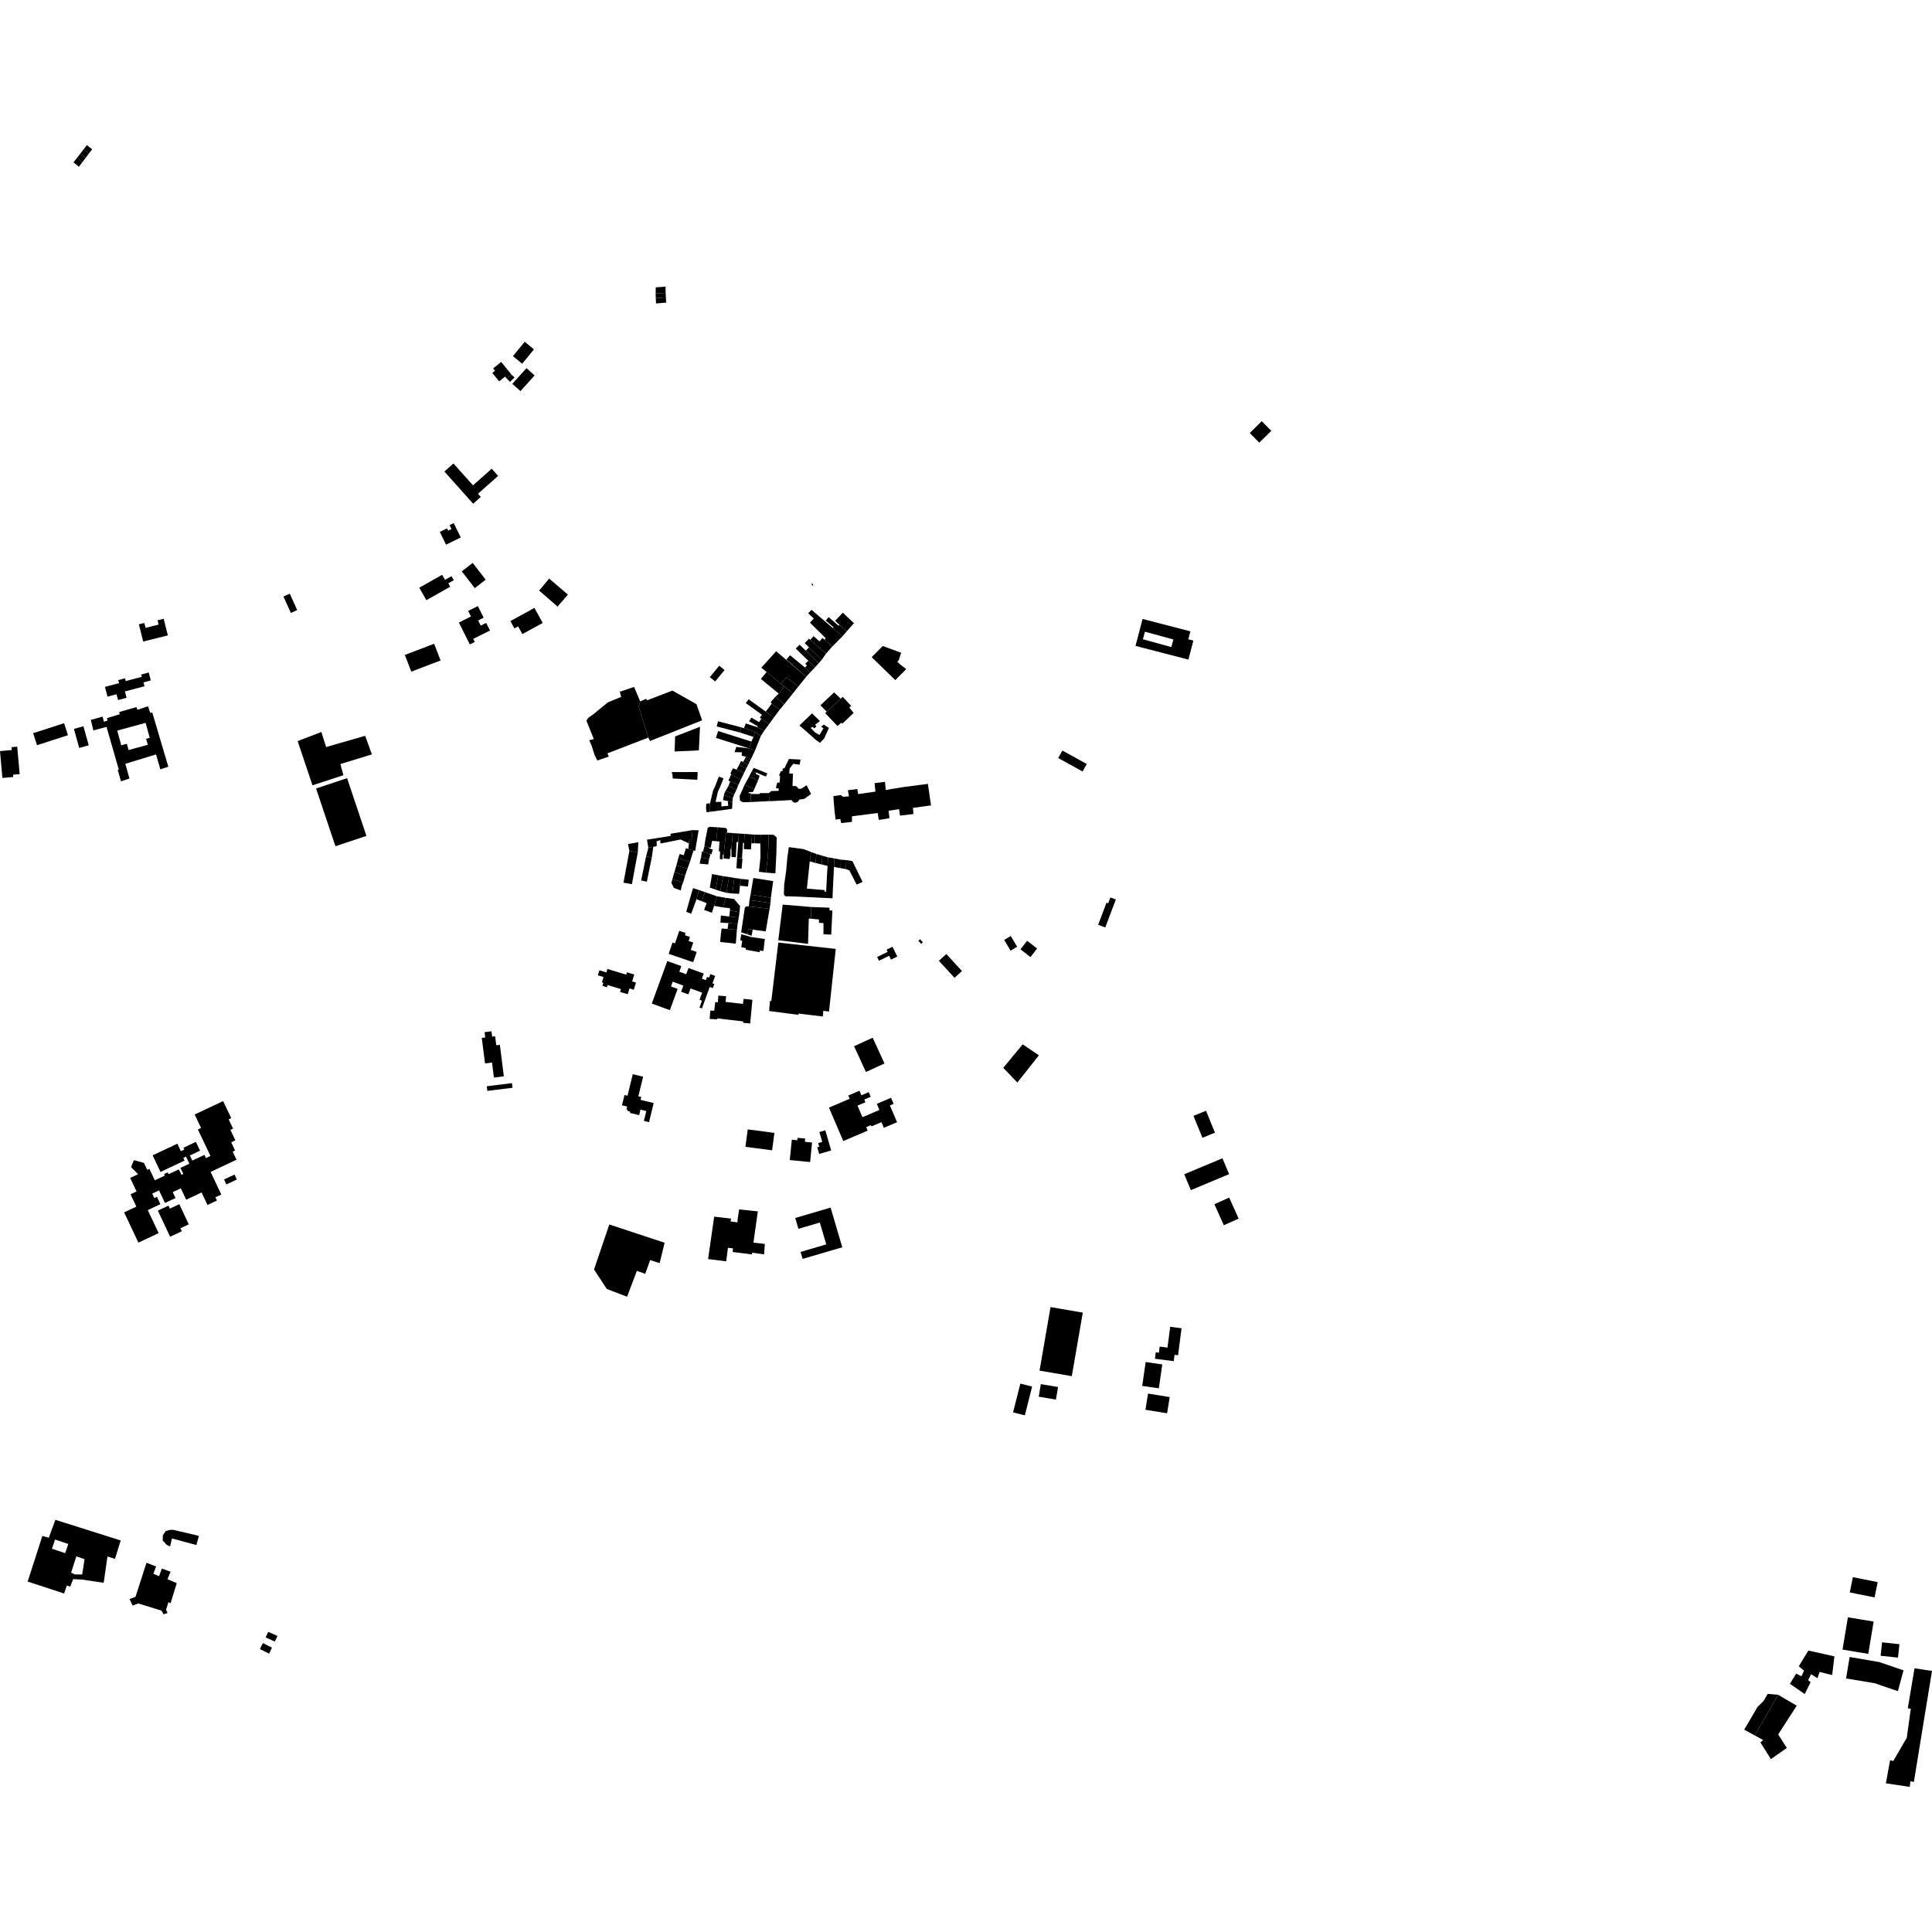 <?xml version="1.0" encoding="utf-8" standalone="no"?>
<!DOCTYPE svg PUBLIC "-//W3C//DTD SVG 1.1//EN"
  "http://www.w3.org/Graphics/SVG/1.1/DTD/svg11.dtd">
<!-- Created with matplotlib (https://matplotlib.org/) -->
<svg height="288pt" version="1.1" viewBox="0 0 288 288" width="288pt" xmlns="http://www.w3.org/2000/svg" xmlns:xlink="http://www.w3.org/1999/xlink">
 <defs>
  <style type="text/css">
*{stroke-linecap:butt;stroke-linejoin:round;}
  </style>
 </defs>
 <g id="figure_1">
  <g id="patch_1">
   <path d="M 0 288 
L 288 288 
L 288 0 
L 0 0 
z
" style="fill:none;opacity:0;"/>
  </g>
  <g id="axes_1">
   <g id="PatchCollection_1">
    <path clip-path="url(#pcc50a3d625)" d="M 124.226 118.682 
L 125.351 118.514 
L 125.657 118.781 
L 126.554 118.711 
L 126.39 117.797 
L 127.791 117.621 
L 127.926 118.375 
L 130.497 118.006 
L 130.37 116.745 
L 131.931 116.542 
L 132.033 117.758 
L 134.739 117.317 
L 138.32 116.851 
L 138.784 120.061 
L 136.092 120.428 
L 136.163 121.345 
L 134.165 121.584 
L 134.023 120.622 
L 132.462 120.853 
L 132.588 121.956 
L 131.877 122.097 
L 130.999 122.218 
L 130.837 121.192 
L 127.003 121.687 
L 127.003 122.515 
L 125.395 122.696 
L 125.262 122.079 
L 124.567 122.179 
L 124.399 120.86 
L 124.226 118.682 
"/>
    <path clip-path="url(#pcc50a3d625)" d="M 116.021 140.508 
L 114.977 149.238 
L 114.778 149.193 
L 114.652 150.708 
L 119.025 151.281 
L 119.007 151.089 
L 122.661 151.529 
L 122.727 150.686 
L 123.58 150.791 
L 124.585 141.453 
L 116.021 140.508 
"/>
    <path clip-path="url(#pcc50a3d625)" d="M 90.747 112.793 
L 90.547 112.3 
L 96.64 109.951 
L 95.206 105.356 
L 95.43 104.559 
L 94.528 102.401 
L 92.391 103.114 
L 92.599 103.888 
L 90.621 104.69 
L 88.42 106.497 
L 87.714 106.982 
L 87.414 107.428 
L 88.52 110.172 
L 87.837 110.346 
L 88.164 111.084 
L 88.647 112.57 
L 89.044 113.369 
L 90.178 112.979 
L 90.747 112.793 
"/>
    <path clip-path="url(#pcc50a3d625)" d="M 100.566 112.023 
L 104.178 111.856 
L 104.345 108.339 
L 100.635 109.781 
L 100.566 112.023 
"/>
    <path clip-path="url(#pcc50a3d625)" d="M 121.082 86.978 
L 121.243 87.236 
L 121.136 87.316 
L 120.948 87.04 
L 121.082 86.978 
"/>
    <path clip-path="url(#pcc50a3d625)" d="M 108.008 99.885 
L 107.215 99.239 
L 106.282 100.379 
L 105.82 100.944 
L 106.612 101.588 
L 108.008 99.885 
"/>
    <path clip-path="url(#pcc50a3d625)" d="M 65.673 98.455 
L 64.719 95.964 
L 61.832 97.065 
L 60.352 97.63 
L 61.307 100.121 
L 65.673 98.455 
"/>
    <path clip-path="url(#pcc50a3d625)" d="M 11.019 108.656 
L 12.436 108.263 
L 13.226 111.1 
L 11.807 111.493 
L 11.019 108.656 
"/>
    <path clip-path="url(#pcc50a3d625)" d="M 4.938 109.297 
L 5.518 111.085 
L 10.133 109.596 
L 9.553 107.808 
L 4.938 109.297 
"/>
    <path clip-path="url(#pcc50a3d625)" d="M 29.657 228.949 
L 29.266 230.316 
L 25.635 229.335 
L 25.358 230.524 
L 24.837 230.282 
L 24.252 229.63 
L 24.276 228.863 
L 24.7 228.233 
L 25.292 228.061 
L 25.806 228.047 
L 29.657 228.949 
"/>
    <path clip-path="url(#pcc50a3d625)" d="M 74.714 53.951 
L 76.251 55.846 
L 75.53 56.429 
L 75.291 56.134 
L 74.407 56.849 
L 73.388 55.593 
L 73.794 55.264 
L 73.515 54.92 
L 74.714 53.951 
"/>
    <path clip-path="url(#pcc50a3d625)" d="M 181.024 179.515 
L 183.227 178.523 
L 184.641 181.649 
L 182.438 182.642 
L 181.024 179.515 
"/>
    <path clip-path="url(#pcc50a3d625)" d="M 170.781 203.038 
L 173.259 203.392 
L 172.747 206.953 
L 170.27 206.599 
L 170.781 203.038 
"/>
    <path clip-path="url(#pcc50a3d625)" d="M 171.138 207.739 
L 174.367 208.26 
L 173.976 210.674 
L 170.746 210.153 
L 171.138 207.739 
"/>
    <path clip-path="url(#pcc50a3d625)" d="M 176.53 175.047 
L 182.227 172.662 
L 183.222 175.025 
L 177.525 177.411 
L 176.53 175.047 
"/>
    <path clip-path="url(#pcc50a3d625)" d="M 177.911 166.34 
L 179.779 165.579 
L 181.112 168.844 
L 179.245 169.604 
L 177.911 166.34 
"/>
    <path clip-path="url(#pcc50a3d625)" d="M 155.157 206.329 
L 157.723 206.763 
L 157.405 208.637 
L 154.839 208.203 
L 155.157 206.329 
"/>
    <path clip-path="url(#pcc50a3d625)" d="M 156.601 194.844 
L 161.41 195.672 
L 159.772 205.142 
L 154.962 204.315 
L 156.601 194.844 
"/>
    <path clip-path="url(#pcc50a3d625)" d="M 106.463 181.363 
L 108.986 181.657 
L 108.893 182.07 
L 109.927 182.221 
L 109.965 181.707 
L 110.184 180.288 
L 112.973 180.578 
L 112.312 185.238 
L 114.015 185.433 
L 113.902 186.986 
L 112.144 186.737 
L 112.079 186.993 
L 109.224 186.632 
L 109.261 186.091 
L 108.512 186.009 
L 108.258 188.025 
L 105.552 187.687 
L 106.463 181.363 
"/>
    <path clip-path="url(#pcc50a3d625)" d="M 152.101 206.25 
L 153.858 206.693 
L 152.772 210.98 
L 151.015 210.537 
L 152.101 206.25 
"/>
    <path clip-path="url(#pcc50a3d625)" d="M 118.543 181.561 
L 122.823 180.305 
L 123.816 180.014 
L 125.558 185.93 
L 119.644 187.662 
L 119.338 186.621 
L 123.168 185.497 
L 122.21 182.242 
L 119.019 183.178 
L 118.543 181.561 
"/>
    <path clip-path="url(#pcc50a3d625)" d="M 172.753 201.644 
L 172.87 200.734 
L 174.037 200.883 
L 174.436 197.784 
L 176.132 198 
L 175.614 202.027 
L 175.09 201.96 
L 174.968 202.905 
L 172.162 202.547 
L 172.285 201.584 
L 172.753 201.644 
"/>
    <path clip-path="url(#pcc50a3d625)" d="M 0.36 115.971 
L 0 111.965 
L 1.752 111.807 
L 1.714 111.386 
L 2.566 111.309 
L 2.933 115.394 
L 1.947 115.482 
L 1.978 115.826 
L 0.36 115.971 
"/>
    <path clip-path="url(#pcc50a3d625)" d="M 24.398 92.238 
L 24.736 93.585 
L 25.02 94.715 
L 21.344 95.635 
L 20.7 93.069 
L 21.52 92.865 
L 21.703 93.593 
L 23.646 93.106 
L 23.485 92.467 
L 24.398 92.238 
"/>
    <path clip-path="url(#pcc50a3d625)" d="M 74.255 70.94 
L 71.254 73.604 
L 71.675 74.076 
L 70.532 75.09 
L 66.246 70.287 
L 67.595 69.089 
L 70.507 72.351 
L 73.3 69.871 
L 74.255 70.94 
"/>
    <path clip-path="url(#pcc50a3d625)" d="M 81.866 86.247 
L 84.659 88.637 
L 83.112 90.424 
L 80.369 88.034 
L 81.866 86.247 
"/>
    <path clip-path="url(#pcc50a3d625)" d="M 72.401 86.411 
L 70.772 87.669 
L 68.835 85.173 
L 70.464 83.915 
L 72.401 86.411 
"/>
    <path clip-path="url(#pcc50a3d625)" d="M 73.043 93.99 
L 70.546 95.234 
L 70.775 95.692 
L 70.037 96.06 
L 68.404 92.799 
L 70.204 91.901 
L 69.787 91.068 
L 71.233 90.347 
L 72.099 92.078 
L 71.275 92.489 
L 71.659 93.256 
L 72.473 92.852 
L 73.043 93.99 
"/>
    <path clip-path="url(#pcc50a3d625)" d="M 63.559 89.469 
L 67.115 87.464 
L 66.826 86.953 
L 67.646 86.49 
L 67.304 85.887 
L 66.337 86.433 
L 65.911 85.683 
L 62.503 87.607 
L 63.559 89.469 
"/>
    <path clip-path="url(#pcc50a3d625)" d="M 79.666 90.618 
L 80.903 92.86 
L 77.868 94.527 
L 77.232 93.373 
L 76.681 93.674 
L 76.082 92.587 
L 79.666 90.618 
"/>
    <path clip-path="url(#pcc50a3d625)" d="M 115.441 168.878 
L 115.098 171.475 
L 112.794 171.173 
L 111.12 170.953 
L 111.463 168.356 
L 115.441 168.878 
"/>
    <path clip-path="url(#pcc50a3d625)" d="M 125.707 170.093 
L 129.343 168.542 
L 129.12 168.023 
L 129.824 167.722 
L 129.905 167.911 
L 131.396 167.276 
L 131.757 168.122 
L 133.724 167.282 
L 132.652 164.782 
L 133.211 164.545 
L 132.825 163.645 
L 130.703 164.55 
L 131.094 165.46 
L 128.566 166.54 
L 127.826 164.815 
L 129.011 164.309 
L 128.837 163.904 
L 129.798 163.494 
L 129.503 162.805 
L 128.408 163.272 
L 128.117 162.595 
L 126.449 163.308 
L 126.657 163.793 
L 123.57 165.11 
L 125.707 170.093 
"/>
    <path clip-path="url(#pcc50a3d625)" d="M 131.851 158.531 
L 130.086 154.691 
L 127.316 155.959 
L 129.081 159.799 
L 131.851 158.531 
"/>
    <path clip-path="url(#pcc50a3d625)" d="M 121.054 170.312 
L 120.764 173.225 
L 117.733 172.925 
L 118.035 169.895 
L 118.849 169.975 
L 118.886 169.614 
L 120.028 169.727 
L 119.98 170.205 
L 121.054 170.312 
"/>
    <path clip-path="url(#pcc50a3d625)" d="M 122.117 172.015 
L 123.902 171.497 
L 123.027 168.494 
L 122.143 168.751 
L 122.572 170.22 
L 121.963 170.397 
L 122.122 170.939 
L 121.829 171.023 
L 122.117 172.015 
"/>
    <path clip-path="url(#pcc50a3d625)" d="M 153.109 140.243 
L 154.597 141.392 
L 153.609 142.663 
L 152.123 141.515 
L 153.109 140.243 
"/>
    <path clip-path="url(#pcc50a3d625)" d="M 139.958 143.23 
L 141.065 142.216 
L 143.395 144.748 
L 142.288 145.762 
L 139.958 143.23 
"/>
    <path clip-path="url(#pcc50a3d625)" d="M 163.7 137.855 
L 164.943 134.559 
L 165.195 134.654 
L 165.526 133.776 
L 166.336 134.08 
L 164.762 138.253 
L 163.7 137.855 
"/>
    <path clip-path="url(#pcc50a3d625)" d="M 98.999 185.573 
L 98.335 188.292 
L 96.913 187.838 
L 96.183 189.888 
L 94.936 189.444 
L 93.479 193.3 
L 90.456 192.145 
L 88.55 189.24 
L 90.829 182.531 
L 99.064 185.25 
L 98.999 185.573 
"/>
    <path clip-path="url(#pcc50a3d625)" d="M 65.559 79.294 
L 66.636 78.766 
L 66.802 79.1 
L 67.298 78.858 
L 67.013 78.279 
L 67.635 77.974 
L 68.69 80.117 
L 66.494 81.192 
L 65.559 79.294 
"/>
    <path clip-path="url(#pcc50a3d625)" d="M 39.183 244.929 
L 40.541 245.611 
L 40.119 246.511 
L 38.752 245.825 
L 39.183 244.929 
"/>
    <path clip-path="url(#pcc50a3d625)" d="M 40.967 244.707 
L 41.359 243.873 
L 39.988 243.251 
L 39.589 244.082 
L 40.967 244.707 
"/>
    <path clip-path="url(#pcc50a3d625)" d="M 280.555 244.82 
L 283.145 245.098 
L 282.931 247.098 
L 280.34 246.821 
L 280.555 244.82 
"/>
    <path clip-path="url(#pcc50a3d625)" d="M 273.453 246.913 
L 273.117 249.696 
L 271.251 249.233 
L 270.916 250.168 
L 269.973 249.576 
L 269.534 250.462 
L 269.903 250.761 
L 269.024 252.53 
L 266.82 251 
L 267.756 249.483 
L 268.54 249.873 
L 268.928 249.041 
L 268.139 248.395 
L 269.567 246.044 
L 273.453 246.913 
"/>
    <path clip-path="url(#pcc50a3d625)" d="M 283.756 248.994 
L 280.118 247.757 
L 275.721 247.004 
L 275.19 250.205 
L 279.432 250.91 
L 282.914 252.099 
L 283.756 248.994 
"/>
    <path clip-path="url(#pcc50a3d625)" d="M 275.463 241.091 
L 279.301 241.724 
L 278.501 246.538 
L 274.663 245.902 
L 275.463 241.091 
"/>
    <path clip-path="url(#pcc50a3d625)" d="M 285.395 248.691 
L 288 249.082 
L 285.294 265.647 
L 284.795 265.505 
L 284.679 266.368 
L 281.126 265.835 
L 281.75 262.399 
L 282.234 262.506 
L 284.238 259.048 
L 284.839 254.717 
L 284.392 254.651 
L 285.395 248.691 
"/>
    <path clip-path="url(#pcc50a3d625)" d="M 265.063 252.639 
L 267.836 254.259 
L 265.071 258.547 
L 266.361 260.566 
L 263.987 262.224 
L 262.426 259.749 
L 262.827 259.379 
L 261.573 258.694 
L 265.063 252.639 
"/>
    <path clip-path="url(#pcc50a3d625)" d="M 275.745 237.38 
L 279.442 238.12 
L 279.901 235.842 
L 276.203 235.102 
L 275.745 237.38 
"/>
    <path clip-path="url(#pcc50a3d625)" d="M 265.063 252.639 
L 263.514 252.502 
L 262.9 253.546 
L 261.997 254.444 
L 260.005 257.838 
L 261.573 258.694 
L 265.063 252.639 
"/>
    <path clip-path="url(#pcc50a3d625)" d="M 96.64 109.951 
L 96.907 110.455 
L 104.667 107.374 
L 103.82 104.967 
L 100.234 102.943 
L 96.491 104.385 
L 96.298 104.173 
L 95.43 104.559 
L 95.206 105.356 
L 96.64 109.951 
"/>
    <path clip-path="url(#pcc50a3d625)" d="M 104.003 115.086 
L 103.949 116.239 
L 100.434 116.056 
L 100.279 116.046 
L 100.248 115.432 
L 100.194 115.341 
L 100.163 115.286 
L 100.157 115.171 
L 100.157 115.093 
L 104.003 115.086 
"/>
    <path clip-path="url(#pcc50a3d625)" d="M 111.92 119.558 
L 110.732 119.59 
L 110.307 119.351 
L 110.246 118.669 
L 110.997 116.989 
L 112.467 117.576 
L 112.243 118.057 
L 111.628 118.088 
L 111.562 118.242 
L 111.912 118.233 
L 111.913 118.359 
L 111.92 119.558 
"/>
    <path clip-path="url(#pcc50a3d625)" d="M 111.92 119.558 
L 113.224 119.493 
L 114.672 119.42 
L 114.612 118.229 
L 113.297 118.224 
L 113.231 118.365 
L 111.913 118.359 
L 111.92 119.558 
"/>
    <path clip-path="url(#pcc50a3d625)" d="M 114.672 119.42 
L 115.119 119.416 
L 117.981 119.265 
L 118.199 119.514 
L 118.384 119.648 
L 118.65 119.641 
L 118.926 119.521 
L 119.075 119.336 
L 119.141 119.195 
L 119.894 119.09 
L 120.908 118.351 
L 120.524 117.622 
L 120.23 117.059 
L 119.432 117.583 
L 119.041 117.579 
L 118.666 117.171 
L 118.149 117.185 
L 118.159 116.515 
L 118.211 115.328 
L 117.651 115.301 
L 117.701 114.574 
L 118.247 113.856 
L 119.195 113.99 
L 119.336 113.228 
L 117.605 113.139 
L 116.93 114.54 
L 116.665 114.56 
L 116.662 114.95 
L 116.424 114.929 
L 116.133 115.551 
L 116.291 115.714 
L 116.219 116.665 
L 115.869 116.66 
L 115.716 117.209 
L 115.669 117.518 
L 116.06 117.52 
L 116.085 117.883 
L 114.953 117.928 
L 114.612 118.229 
L 114.672 119.42 
"/>
    <path clip-path="url(#pcc50a3d625)" d="M 110.997 116.989 
L 111.675 115.75 
L 113.004 116.335 
L 112.467 117.576 
L 110.997 116.989 
"/>
    <path clip-path="url(#pcc50a3d625)" d="M 111.675 115.75 
L 112.046 115.005 
L 112.719 115.171 
L 112.654 115.356 
L 113.238 115.64 
L 113.004 116.335 
L 111.675 115.75 
"/>
    <path clip-path="url(#pcc50a3d625)" d="M 112.046 115.005 
L 112.354 114.468 
L 113.309 114.855 
L 114.381 115.286 
L 114.186 115.752 
L 113.718 115.591 
L 112.799 115.183 
L 112.046 115.005 
"/>
    <path clip-path="url(#pcc50a3d625)" d="M 124.335 103.217 
L 124.163 103.379 
L 123.966 103.566 
L 122.299 105.136 
L 123.233 106.086 
L 125.328 104.148 
L 124.335 103.217 
"/>
    <path clip-path="url(#pcc50a3d625)" d="M 125.328 104.148 
L 125.627 103.886 
L 126.886 105.232 
L 126.613 105.486 
L 127.254 106.273 
L 125.566 107.877 
L 125.425 107.728 
L 124.836 108.227 
L 123.01 106.303 
L 123.233 106.086 
L 125.328 104.148 
"/>
    <path clip-path="url(#pcc50a3d625)" d="M 121.053 106.334 
L 119.176 108.146 
L 120.923 109.675 
L 121.524 110.218 
L 122.232 110.735 
L 122.862 110.079 
L 123.566 108.509 
L 122.789 108.014 
L 122.415 108.33 
L 122.753 108.558 
L 122.168 109.547 
L 121.505 109.193 
L 120.858 108.517 
L 121.108 108.348 
L 121.385 108.569 
L 121.701 108.29 
L 121.507 108.032 
L 122.223 107.488 
L 121.053 106.334 
"/>
    <path clip-path="url(#pcc50a3d625)" d="M 109.18 119.55 
L 109.137 120.556 
L 107.041 120.859 
L 107.021 119.545 
L 107.53 119.523 
L 107.541 120.218 
L 108.58 120.111 
L 108.518 119.791 
L 108.508 119.411 
L 109.18 119.55 
"/>
    <path clip-path="url(#pcc50a3d625)" d="M 107.774 119.272 
L 107.925 118.493 
L 109.221 119.019 
L 109.18 119.55 
L 108.508 119.411 
L 107.774 119.272 
"/>
    <path clip-path="url(#pcc50a3d625)" d="M 109.221 119.019 
L 107.925 118.493 
L 107.918 118.476 
L 107.958 118.342 
L 108.156 117.904 
L 109.456 118.398 
L 109.221 119.019 
"/>
    <path clip-path="url(#pcc50a3d625)" d="M 109.456 118.398 
L 109.787 117.72 
L 108.597 117.153 
L 108.156 117.904 
L 109.456 118.398 
"/>
    <path clip-path="url(#pcc50a3d625)" d="M 107.041 120.859 
L 105.826 121.018 
L 105.76 120.445 
L 105.843 119.748 
L 106.3 117.838 
L 106.622 117.16 
L 107.153 115.765 
L 107.855 116.026 
L 107.299 117.414 
L 107.018 118.022 
L 106.669 119.531 
L 107.021 119.545 
L 107.041 120.859 
"/>
    <path clip-path="url(#pcc50a3d625)" d="M 109.787 117.72 
L 108.597 117.153 
L 108.85 116.491 
L 110.068 117.008 
L 109.787 117.72 
"/>
    <path clip-path="url(#pcc50a3d625)" d="M 110.068 117.008 
L 110.454 116.182 
L 108.974 115.475 
L 108.59 116.366 
L 108.85 116.491 
L 110.068 117.008 
"/>
    <path clip-path="url(#pcc50a3d625)" d="M 110.911 115.223 
L 110.454 116.182 
L 108.974 115.475 
L 109.009 115.398 
L 108.874 115.308 
L 109.251 114.522 
L 109.798 114.734 
L 110.911 115.223 
"/>
    <path clip-path="url(#pcc50a3d625)" d="M 110.911 115.223 
L 111.257 114.512 
L 110.182 114.028 
L 109.798 114.734 
L 110.911 115.223 
"/>
    <path clip-path="url(#pcc50a3d625)" d="M 111.257 114.512 
L 111.54 113.991 
L 110.795 113.59 
L 110.463 113.443 
L 110.182 114.028 
L 111.257 114.512 
"/>
    <path clip-path="url(#pcc50a3d625)" d="M 110.795 113.59 
L 110.987 113.18 
L 111.718 113.601 
L 111.54 113.991 
L 110.795 113.59 
"/>
    <path clip-path="url(#pcc50a3d625)" d="M 111.718 113.601 
L 111.92 113.208 
L 111.199 112.814 
L 110.987 113.18 
L 111.718 113.601 
"/>
    <path clip-path="url(#pcc50a3d625)" d="M 105.843 119.748 
L 105.281 119.807 
L 105.248 120.504 
L 105.334 121.075 
L 105.826 121.018 
L 105.76 120.445 
L 105.843 119.748 
"/>
    <path clip-path="url(#pcc50a3d625)" d="M 10.958 24.207 
L 11.758 24.856 
L 12.258 24.196 
L 11.473 23.542 
L 10.958 24.207 
"/>
    <path clip-path="url(#pcc50a3d625)" d="M 11.473 23.542 
L 11.989 22.876 
L 12.756 23.541 
L 12.258 24.196 
L 11.473 23.542 
"/>
    <path clip-path="url(#pcc50a3d625)" d="M 11.989 22.876 
L 12.499 22.218 
L 13.261 22.874 
L 12.756 23.541 
L 11.989 22.876 
"/>
    <path clip-path="url(#pcc50a3d625)" d="M 12.499 22.218 
L 12.951 21.632 
L 13.738 22.249 
L 13.261 22.874 
L 12.499 22.218 
"/>
    <path clip-path="url(#pcc50a3d625)" d="M 117.59 126.277 
L 117.374 127.798 
L 117.196 129.782 
L 116.893 131.895 
L 116.856 133.36 
L 117.069 133.611 
L 117.712 133.619 
L 119 133.66 
L 122.403 133.825 
L 124.104 133.907 
L 124.132 133.059 
L 124.318 129.233 
L 124.38 127.967 
L 123.441 127.807 
L 123.368 129.082 
L 123.286 130.36 
L 123.15 132.932 
L 122.928 132.897 
L 122.894 132.679 
L 120.281 132.47 
L 120.71 128.401 
L 120.905 127.01 
L 119.785 126.577 
L 117.59 126.277 
"/>
    <path clip-path="url(#pcc50a3d625)" d="M 126.034 128.206 
L 126.062 129.547 
L 126.612 129.746 
L 127.705 131.869 
L 128.581 131.461 
L 127.067 128.358 
L 126.034 128.206 
"/>
    <path clip-path="url(#pcc50a3d625)" d="M 123.368 129.082 
L 122.522 128.872 
L 122.563 127.561 
L 123.441 127.807 
L 123.368 129.082 
"/>
    <path clip-path="url(#pcc50a3d625)" d="M 122.563 127.561 
L 121.707 127.301 
L 121.564 128.642 
L 122.522 128.872 
L 122.563 127.561 
"/>
    <path clip-path="url(#pcc50a3d625)" d="M 120.905 127.01 
L 121.707 127.301 
L 121.564 128.642 
L 120.71 128.401 
L 120.905 127.01 
"/>
    <path clip-path="url(#pcc50a3d625)" d="M 126.034 128.206 
L 125.347 128.153 
L 125.304 129.412 
L 126.062 129.547 
L 126.034 128.206 
"/>
    <path clip-path="url(#pcc50a3d625)" d="M 125.347 128.153 
L 124.38 127.967 
L 124.318 129.233 
L 125.304 129.412 
L 125.347 128.153 
"/>
    <path clip-path="url(#pcc50a3d625)" d="M 123.659 135.309 
L 120.928 135.204 
L 120.873 136.952 
L 122.073 137.06 
L 122.086 137.561 
L 122.756 137.607 
L 122.751 139.276 
L 123.91 139.321 
L 124.083 135.747 
L 123.644 135.695 
L 123.659 135.309 
"/>
    <path clip-path="url(#pcc50a3d625)" d="M 106.152 130.296 
L 107.072 130.462 
L 106.673 132.612 
L 105.807 132.311 
L 106.152 130.296 
"/>
    <path clip-path="url(#pcc50a3d625)" d="M 107.072 130.462 
L 107.787 130.606 
L 107.374 132.844 
L 106.673 132.612 
L 107.072 130.462 
"/>
    <path clip-path="url(#pcc50a3d625)" d="M 107.787 130.606 
L 108.677 130.729 
L 108.297 133.084 
L 107.374 132.844 
L 107.787 130.606 
"/>
    <path clip-path="url(#pcc50a3d625)" d="M 108.677 130.729 
L 109.463 130.87 
L 109.173 133.193 
L 108.297 133.084 
L 108.677 130.729 
"/>
    <path clip-path="url(#pcc50a3d625)" d="M 109.463 130.87 
L 110.413 131.006 
L 110.305 132.035 
L 110.179 133.239 
L 109.173 133.193 
L 109.463 130.87 
"/>
    <path clip-path="url(#pcc50a3d625)" d="M 110.413 131.006 
L 111.614 131.136 
L 111.509 132.156 
L 110.305 132.035 
L 110.413 131.006 
"/>
    <path clip-path="url(#pcc50a3d625)" d="M 103.311 132.394 
L 104.206 132.679 
L 103.823 134.055 
L 103.031 136.22 
L 102.298 135.916 
L 102.864 133.909 
L 103.149 132.93 
L 103.311 132.394 
"/>
    <path clip-path="url(#pcc50a3d625)" d="M 104.206 132.679 
L 105.071 132.979 
L 104.621 134.349 
L 103.823 134.055 
L 104.206 132.679 
"/>
    <path clip-path="url(#pcc50a3d625)" d="M 105.071 132.979 
L 106.863 133.61 
L 106.443 135.037 
L 106.118 136.065 
L 104.959 135.641 
L 105.337 134.625 
L 104.621 134.349 
L 105.071 132.979 
"/>
    <path clip-path="url(#pcc50a3d625)" d="M 106.863 133.61 
L 108.184 133.839 
L 107.765 135.267 
L 106.443 135.037 
L 106.863 133.61 
"/>
    <path clip-path="url(#pcc50a3d625)" d="M 108.184 133.839 
L 109.431 134.011 
L 110.317 135.065 
L 110.239 135.981 
L 108.812 135.71 
L 108.835 135.458 
L 108.714 135.374 
L 107.765 135.267 
L 108.184 133.839 
"/>
    <path clip-path="url(#pcc50a3d625)" d="M 108.812 135.71 
L 110.239 135.981 
L 110.127 136.781 
L 108.704 136.627 
L 108.812 135.71 
"/>
    <path clip-path="url(#pcc50a3d625)" d="M 110.127 136.781 
L 109.96 137.699 
L 108.582 137.604 
L 107.398 137.532 
L 107.458 136.47 
L 108.704 136.627 
L 110.127 136.781 
"/>
    <path clip-path="url(#pcc50a3d625)" d="M 109.96 137.699 
L 109.851 138.602 
L 108.458 138.477 
L 108.582 137.604 
L 109.96 137.699 
"/>
    <path clip-path="url(#pcc50a3d625)" d="M 109.851 138.602 
L 109.805 139.181 
L 109.686 140.672 
L 107.358 140.424 
L 107.447 139.346 
L 107.57 138.414 
L 108.458 138.477 
L 109.851 138.602 
"/>
    <path clip-path="url(#pcc50a3d625)" d="M 114.013 139.979 
L 112.039 139.693 
L 110.505 139.263 
L 110.352 140.152 
L 110.639 140.246 
L 110.496 141.196 
L 111.197 141.337 
L 111.174 141.575 
L 113.24 141.946 
L 113.247 141.709 
L 113.81 141.754 
L 113.906 140.896 
L 114.013 139.979 
"/>
    <path clip-path="url(#pcc50a3d625)" d="M 110.483 138.983 
L 111.033 135.296 
L 111.264 135.097 
L 111.619 135.117 
L 114.719 135.476 
L 114.145 138.84 
L 112.202 138.583 
L 111.564 138.511 
L 111.422 139.282 
L 110.483 138.983 
"/>
    <path clip-path="url(#pcc50a3d625)" d="M 111.422 139.282 
L 112.034 139.502 
L 112.202 138.583 
L 111.564 138.511 
L 111.422 139.282 
"/>
    <path clip-path="url(#pcc50a3d625)" d="M 111.619 135.117 
L 111.727 134.185 
L 114.858 134.617 
L 114.719 135.476 
L 111.619 135.117 
"/>
    <path clip-path="url(#pcc50a3d625)" d="M 111.727 134.185 
L 111.882 133.355 
L 114.91 133.833 
L 114.858 134.617 
L 111.727 134.185 
"/>
    <path clip-path="url(#pcc50a3d625)" d="M 111.882 133.355 
L 112.302 130.88 
L 115.257 131.346 
L 114.91 133.833 
L 111.882 133.355 
"/>
    <path clip-path="url(#pcc50a3d625)" d="M 106.96 123.322 
L 105.786 123.254 
L 105.501 123.396 
L 105.414 123.838 
L 105.143 125.185 
L 105 126.172 
L 105.747 126.34 
L 105.94 126.384 
L 106.149 125.344 
L 106.778 125.395 
L 106.96 123.322 
"/>
    <path clip-path="url(#pcc50a3d625)" d="M 105 126.172 
L 104.801 126.957 
L 105.751 127.265 
L 106.051 127.362 
L 106.253 126.646 
L 105.739 126.473 
L 105.747 126.34 
L 105 126.172 
"/>
    <path clip-path="url(#pcc50a3d625)" d="M 104.801 126.957 
L 104.646 126.91 
L 104.501 127.811 
L 105.697 128.067 
L 105.884 127.453 
L 105.751 127.265 
L 104.801 126.957 
"/>
    <path clip-path="url(#pcc50a3d625)" d="M 104.501 127.811 
L 104.288 128.736 
L 105.566 128.868 
L 105.697 128.067 
L 104.501 127.811 
"/>
    <path clip-path="url(#pcc50a3d625)" d="M 106.96 123.322 
L 108.21 123.429 
L 108.397 123.669 
L 108.371 124.119 
L 108.217 124.136 
L 107.882 127.433 
L 107.74 127.423 
L 107.707 128.118 
L 107.306 128.051 
L 107.341 126.921 
L 107.16 126.913 
L 107.249 125.447 
L 106.778 125.395 
L 106.96 123.322 
"/>
    <path clip-path="url(#pcc50a3d625)" d="M 108.217 124.136 
L 108.371 124.119 
L 109.235 124.186 
L 109.117 125.524 
L 109.029 126.541 
L 108.9 126.531 
L 108.891 127.622 
L 108.805 127.766 
L 108.774 128.05 
L 107.858 127.971 
L 107.882 127.433 
L 108.217 124.136 
"/>
    <path clip-path="url(#pcc50a3d625)" d="M 109.235 124.186 
L 109.634 124.214 
L 110.138 124.25 
L 110.056 125.538 
L 109.799 125.519 
L 109.693 127.78 
L 109.048 127.748 
L 109.029 126.541 
L 109.235 124.186 
"/>
    <path clip-path="url(#pcc50a3d625)" d="M 110.138 124.25 
L 110.988 124.305 
L 110.922 125.655 
L 110.755 125.634 
L 110.611 127.948 
L 109.876 127.866 
L 110.056 125.538 
L 110.138 124.25 
"/>
    <path clip-path="url(#pcc50a3d625)" d="M 110.988 124.305 
L 112.11 124.39 
L 112.006 125.728 
L 111.94 126.629 
L 110.87 126.567 
L 110.922 125.655 
L 110.988 124.305 
"/>
    <path clip-path="url(#pcc50a3d625)" d="M 112.11 124.39 
L 112.536 124.417 
L 112.493 125.701 
L 112.006 125.728 
L 112.11 124.39 
"/>
    <path clip-path="url(#pcc50a3d625)" d="M 109.776 129.421 
L 110.551 129.491 
L 110.678 128.048 
L 110.611 127.948 
L 109.876 127.866 
L 109.776 129.421 
"/>
    <path clip-path="url(#pcc50a3d625)" d="M 112.536 124.417 
L 113.379 124.431 
L 113.337 125.735 
L 112.493 125.701 
L 112.536 124.417 
"/>
    <path clip-path="url(#pcc50a3d625)" d="M 113.379 124.431 
L 114.589 124.418 
L 114.552 125.966 
L 114.461 127.631 
L 114.18 130.081 
L 113.132 129.958 
L 113.363 127.779 
L 113.355 126.738 
L 113.337 125.735 
L 113.379 124.431 
"/>
    <path clip-path="url(#pcc50a3d625)" d="M 114.589 124.418 
L 115.34 124.446 
L 115.78 124.833 
L 115.736 127.14 
L 115.654 128.785 
L 115.585 130.19 
L 114.18 130.081 
L 114.461 127.631 
L 114.552 125.966 
L 114.589 124.418 
"/>
    <path clip-path="url(#pcc50a3d625)" d="M 134.325 97.302 
L 131.594 96.299 
L 129.941 97.961 
L 133.458 101.383 
L 135.086 99.747 
L 134.192 99.052 
L 133.77 98.652 
L 133.994 98.39 
L 134.325 97.302 
"/>
    <path clip-path="url(#pcc50a3d625)" d="M 150.648 141.71 
L 151.627 141.128 
L 150.673 139.529 
L 149.693 140.11 
L 150.648 141.71 
"/>
    <path clip-path="url(#pcc50a3d625)" d="M 132.166 141.556 
L 133.04 141.13 
L 133.754 142.59 
L 132.817 143.047 
L 132.538 142.478 
L 131.027 143.214 
L 130.754 142.656 
L 132.329 141.889 
L 132.166 141.556 
"/>
    <path clip-path="url(#pcc50a3d625)" d="M 43.358 91.368 
L 42.254 88.927 
L 43.199 88.501 
L 44.304 90.942 
L 43.358 91.368 
"/>
    <path clip-path="url(#pcc50a3d625)" d="M 105.787 151.887 
L 106.896 151.959 
L 106.911 151.802 
L 110.791 152.265 
L 110.797 152.471 
L 111.829 152.57 
L 112.159 149.037 
L 110.854 148.899 
L 110.746 149.646 
L 108.163 149.356 
L 108.244 148.507 
L 107.083 148.41 
L 107.006 149.414 
L 106.619 149.374 
L 106.474 150.661 
L 105.882 150.652 
L 105.787 151.887 
"/>
    <path clip-path="url(#pcc50a3d625)" d="M 94.482 147.538 
L 94.808 146.469 
L 94.233 146.295 
L 94.547 145.267 
L 93.452 144.936 
L 93.343 145.292 
L 90.551 144.443 
L 90.395 144.954 
L 89.352 144.637 
L 89.123 145.387 
L 89.971 145.646 
L 89.726 146.448 
L 89.941 146.514 
L 89.803 146.963 
L 90.467 147.165 
L 90.568 146.837 
L 92.564 147.444 
L 92.436 147.864 
L 93.576 148.21 
L 93.84 147.343 
L 94.482 147.538 
"/>
    <path clip-path="url(#pcc50a3d625)" d="M 120.928 135.204 
L 116.675 134.848 
L 116.021 140.156 
L 120.453 140.702 
L 120.566 136.925 
L 120.873 136.952 
L 120.928 135.204 
"/>
    <path clip-path="url(#pcc50a3d625)" d="M 99.477 143.26 
L 97.163 149.604 
L 99.856 150.58 
L 101.013 147.407 
L 100.02 147.047 
L 100.277 146.342 
L 101.867 146.917 
L 101.532 147.835 
L 102.619 148.23 
L 102.941 147.348 
L 104.666 147.974 
L 104.281 149.031 
L 104.645 149.164 
L 104.271 150.193 
L 104.635 150.324 
L 105.799 147.125 
L 106.261 147.292 
L 106.483 146.682 
L 106.21 146.582 
L 106.612 145.476 
L 105.889 145.213 
L 105.7 145.734 
L 105.397 145.624 
L 105.219 146.11 
L 104.625 145.894 
L 104.905 145.125 
L 102.63 144.301 
L 102.293 145.225 
L 101.264 144.852 
L 101.567 144.018 
L 99.477 143.26 
"/>
    <path clip-path="url(#pcc50a3d625)" d="M 16.027 103.846 
L 17.37 103.491 
L 17.6 104.356 
L 18.871 104.019 
L 18.619 103.073 
L 21.544 102.299 
L 21.39 101.723 
L 22.481 101.434 
L 22.167 100.253 
L 21.043 100.551 
L 21.134 100.895 
L 18.748 101.527 
L 18.638 101.113 
L 17.625 101.382 
L 17.746 101.836 
L 15.64 102.393 
L 16.027 103.846 
"/>
    <path clip-path="url(#pcc50a3d625)" d="M 22.754 172.22 
L 26.439 170.49 
L 26.964 171.605 
L 27.473 171.366 
L 27.345 171.094 
L 29.202 170.219 
L 29.82 171.526 
L 28.3 172.241 
L 28.663 173.009 
L 30.469 172.158 
L 30.696 172.638 
L 31.373 172.318 
L 29.501 168.37 
L 29.972 168.148 
L 29.018 166.137 
L 33.262 164.135 
L 34.468 166.677 
L 34.086 166.857 
L 34.742 168.243 
L 34.348 168.428 
L 35.085 169.983 
L 34.462 170.276 
L 35.047 171.511 
L 34.687 171.681 
L 35.254 172.878 
L 31.395 174.695 
L 32.989 178.064 
L 32.113 178.478 
L 32.34 178.96 
L 30.93 179.624 
L 30.05 177.761 
L 27.757 178.839 
L 26.955 177.14 
L 25.751 177.706 
L 26.167 178.588 
L 24.592 179.327 
L 23.708 177.452 
L 22.69 177.931 
L 23 178.589 
L 23.396 178.403 
L 23.913 179.501 
L 22.029 180.385 
L 23.648 183.82 
L 20.629 185.235 
L 18.504 180.725 
L 20.325 179.87 
L 19.46 178.032 
L 20.358 177.611 
L 19.406 175.59 
L 20.584 175.038 
L 19.529 173.968 
L 19.969 172.946 
L 21.461 173.352 
L 21.948 174.387 
L 22.269 174.236 
L 23.073 175.944 
L 24.567 175.244 
L 24.46 175.017 
L 25.002 174.763 
L 25.128 175.032 
L 26.665 174.311 
L 27.05 175.13 
L 27.324 175.001 
L 26.899 174.1 
L 28.229 173.476 
L 27.73 172.415 
L 27.318 172.608 
L 27.51 173.014 
L 23.922 174.696 
L 22.754 172.22 
"/>
    <path clip-path="url(#pcc50a3d625)" d="M 28.14 182.509 
L 26.895 183.092 
L 27.106 183.542 
L 25.36 184.357 
L 23.531 180.462 
L 25.113 179.723 
L 25.322 180.166 
L 26.731 179.507 
L 28.14 182.509 
"/>
    <path clip-path="url(#pcc50a3d625)" d="M 33.744 176.56 
L 35.302 175.83 
L 34.955 175.091 
L 33.397 175.82 
L 33.744 176.56 
"/>
    <path clip-path="url(#pcc50a3d625)" d="M 97.733 43.746 
L 99.223 43.665 
L 99.263 44.345 
L 97.752 44.43 
L 97.733 43.746 
"/>
    <path clip-path="url(#pcc50a3d625)" d="M 97.751 42.835 
L 99.219 42.73 
L 99.223 43.665 
L 97.733 43.746 
L 97.751 42.835 
"/>
    <path clip-path="url(#pcc50a3d625)" d="M 99.263 44.345 
L 99.304 45.11 
L 97.795 45.235 
L 97.752 44.43 
L 99.263 44.345 
"/>
    <path clip-path="url(#pcc50a3d625)" d="M 96.748 167.28 
L 97.442 164.429 
L 95.489 163.955 
L 95.594 163.526 
L 95.158 163.421 
L 95.868 160.503 
L 94.326 160.13 
L 93.545 163.337 
L 93.094 163.228 
L 92.721 164.763 
L 93.496 164.951 
L 93.401 165.329 
L 93.648 165.64 
L 93.946 165.712 
L 93.901 165.899 
L 95.274 166.231 
L 95.473 165.411 
L 96.343 165.621 
L 95.984 167.095 
L 96.748 167.28 
"/>
    <path clip-path="url(#pcc50a3d625)" d="M 24.127 233.821 
L 25.423 234.296 
L 24.967 235.415 
L 26.348 235.995 
L 25.425 239 
L 25.112 238.828 
L 24.756 239.941 
L 24.975 240.449 
L 24.389 240.645 
L 24.065 240.088 
L 20.612 239.026 
L 19.771 239.333 
L 19.307 238.368 
L 20.199 238.036 
L 21.838 232.957 
L 23.269 233.51 
L 22.861 234.6 
L 23.717 234.959 
L 24.127 233.821 
"/>
    <path clip-path="url(#pcc50a3d625)" d="M 77.844 54.218 
L 76.461 53.089 
L 78.218 50.949 
L 79.6 52.078 
L 77.844 54.218 
"/>
    <path clip-path="url(#pcc50a3d625)" d="M 77.583 58.308 
L 76.372 57.221 
L 78.484 54.879 
L 79.693 55.965 
L 77.583 58.308 
"/>
    <path clip-path="url(#pcc50a3d625)" d="M 99.674 142.19 
L 100.251 140.502 
L 100.615 140.627 
L 101.256 138.753 
L 101.428 138.811 
L 102.21 139.077 
L 102.096 139.409 
L 102.855 139.667 
L 102.648 140.272 
L 103.347 140.509 
L 102.973 141.6 
L 103.859 141.902 
L 103.334 143.436 
L 99.674 142.19 
"/>
    <path clip-path="url(#pcc50a3d625)" d="M 101.476 132.743 
L 101.641 131.977 
L 101.834 131.557 
L 100.223 131.063 
L 100.081 131.626 
L 100.46 132.359 
L 101.476 132.743 
"/>
    <path clip-path="url(#pcc50a3d625)" d="M 101.834 131.557 
L 101.99 131.033 
L 102.124 130.52 
L 100.533 129.996 
L 100.223 131.063 
L 101.834 131.557 
"/>
    <path clip-path="url(#pcc50a3d625)" d="M 102.846 128.483 
L 103.376 126.79 
L 102.61 126.552 
L 102.252 126.44 
L 101.924 127.491 
L 101.31 127.3 
L 101.109 127.942 
L 102.846 128.483 
"/>
    <path clip-path="url(#pcc50a3d625)" d="M 95.074 127.066 
L 95.154 125.544 
L 93.617 125.818 
L 93.82 126.834 
L 95.074 127.066 
"/>
    <path clip-path="url(#pcc50a3d625)" d="M 97.159 127.837 
L 96.425 131.427 
L 95.574 131.253 
L 96.308 127.665 
L 97.159 127.837 
"/>
    <path clip-path="url(#pcc50a3d625)" d="M 102.478 129.503 
L 102.846 128.483 
L 101.109 127.942 
L 100.837 128.979 
L 102.478 129.503 
"/>
    <path clip-path="url(#pcc50a3d625)" d="M 103.24 123.743 
L 99.958 124.282 
L 99.972 124.609 
L 96.447 125.172 
L 96.644 126.377 
L 97.383 126.237 
L 97.898 126.139 
L 97.879 125.42 
L 98.414 125.225 
L 98.453 125.738 
L 101.448 125.143 
L 102.695 125.725 
L 102.76 125.081 
L 103.097 125.174 
L 103.24 123.743 
"/>
    <path clip-path="url(#pcc50a3d625)" d="M 97.383 126.237 
L 97.159 127.837 
L 96.308 127.665 
L 96.644 126.377 
L 97.383 126.237 
"/>
    <path clip-path="url(#pcc50a3d625)" d="M 94.196 131.807 
L 95.074 127.066 
L 93.82 126.834 
L 92.943 131.575 
L 94.196 131.807 
"/>
    <path clip-path="url(#pcc50a3d625)" d="M 103.376 126.79 
L 103.63 126.829 
L 104.146 123.768 
L 103.701 123.756 
L 103.24 123.743 
L 103.097 125.174 
L 102.76 125.081 
L 102.695 125.725 
L 102.61 126.552 
L 103.376 126.79 
"/>
    <path clip-path="url(#pcc50a3d625)" d="M 102.124 130.52 
L 102.478 129.503 
L 100.837 128.979 
L 100.533 129.996 
L 102.124 130.52 
"/>
    <path clip-path="url(#pcc50a3d625)" d="M 137.315 140.704 
L 137.575 140.472 
L 137.159 140.005 
L 136.898 140.238 
L 137.315 140.704 
"/>
    <path clip-path="url(#pcc50a3d625)" d="M 122.047 98.866 
L 121.491 99.481 
L 120.495 98.505 
L 118.629 96.679 
L 119.187 96.111 
L 120.122 96.985 
L 122.047 98.866 
"/>
    <path clip-path="url(#pcc50a3d625)" d="M 124.069 96.372 
L 123.126 97.445 
L 120.781 95.389 
L 121.275 94.828 
L 122.161 95.604 
L 122.61 95.095 
L 122.924 95.37 
L 124.069 96.372 
"/>
    <path clip-path="url(#pcc50a3d625)" d="M 120.185 100.879 
L 118.99 102.366 
L 117.21 100.963 
L 116.422 101.958 
L 114.278 100.173 
L 113.49 99.536 
L 115.696 97.08 
L 120.185 100.879 
"/>
    <path clip-path="url(#pcc50a3d625)" d="M 114.278 100.173 
L 116.422 101.958 
L 116.936 102.362 
L 116.081 103.395 
L 113.423 101.204 
L 114.278 100.173 
"/>
    <path clip-path="url(#pcc50a3d625)" d="M 112.543 111.898 
L 111.92 113.208 
L 111.199 112.814 
L 110.542 112.646 
L 110.609 112.15 
L 109.498 112.118 
L 109.763 111.332 
L 111.688 111.569 
L 112.543 111.898 
"/>
    <path clip-path="url(#pcc50a3d625)" d="M 116.886 105.003 
L 118.202 103.362 
L 116.936 102.362 
L 116.081 103.395 
L 115.602 103.855 
L 116.886 105.003 
"/>
    <path clip-path="url(#pcc50a3d625)" d="M 120.735 100.269 
L 120.185 100.879 
L 117.223 98.312 
L 117.774 97.679 
L 119.988 99.502 
L 120.735 100.269 
"/>
    <path clip-path="url(#pcc50a3d625)" d="M 123.126 97.445 
L 122.486 98.363 
L 120.6 96.502 
L 119.952 95.864 
L 120.604 95.204 
L 120.781 95.389 
L 123.126 97.445 
"/>
    <path clip-path="url(#pcc50a3d625)" d="M 115.363 106.953 
L 116.221 105.799 
L 115.045 104.899 
L 114.154 106.06 
L 114.556 106.371 
L 115.363 106.953 
"/>
    <path clip-path="url(#pcc50a3d625)" d="M 113.408 109.721 
L 113.92 108.918 
L 112.897 108.409 
L 111.173 107.84 
L 110.894 108.551 
L 112.577 109.079 
L 113.408 109.721 
"/>
    <path clip-path="url(#pcc50a3d625)" d="M 113.039 110.656 
L 112.543 111.898 
L 111.688 111.569 
L 112.013 110.546 
L 112.32 109.851 
L 112.577 109.079 
L 113.408 109.721 
L 113.039 110.656 
"/>
    <path clip-path="url(#pcc50a3d625)" d="M 107.046 108.975 
L 112.013 110.546 
L 111.688 111.569 
L 106.72 109.998 
L 107.046 108.975 
"/>
    <path clip-path="url(#pcc50a3d625)" d="M 118.99 102.366 
L 118.202 103.362 
L 116.936 102.362 
L 116.422 101.958 
L 117.21 100.963 
L 118.99 102.366 
"/>
    <path clip-path="url(#pcc50a3d625)" d="M 113.92 108.918 
L 114.627 107.97 
L 113.48 107.142 
L 113.164 107.644 
L 112.013 106.977 
L 111.658 107.519 
L 112.954 108.265 
L 112.897 108.409 
L 113.92 108.918 
"/>
    <path clip-path="url(#pcc50a3d625)" d="M 116.221 105.799 
L 116.886 105.003 
L 115.602 103.855 
L 114.881 104.658 
L 115.045 104.899 
L 116.221 105.799 
"/>
    <path clip-path="url(#pcc50a3d625)" d="M 110.276 109.189 
L 112.32 109.851 
L 112.577 109.079 
L 110.894 108.551 
L 110.479 108.422 
L 110.276 109.189 
"/>
    <path clip-path="url(#pcc50a3d625)" d="M 114.627 107.97 
L 115.363 106.953 
L 114.556 106.371 
L 111.595 104.235 
L 111.176 104.813 
L 113.579 106.547 
L 113.262 106.985 
L 113.48 107.142 
L 114.627 107.97 
"/>
    <path clip-path="url(#pcc50a3d625)" d="M 122.486 98.363 
L 122.047 98.866 
L 120.122 96.985 
L 120.6 96.502 
L 122.486 98.363 
"/>
    <path clip-path="url(#pcc50a3d625)" d="M 106.832 108.286 
L 110.276 109.189 
L 110.479 108.422 
L 107.034 107.519 
L 106.832 108.286 
"/>
    <path clip-path="url(#pcc50a3d625)" d="M 121.491 99.481 
L 120.735 100.269 
L 119.988 99.502 
L 120.288 99.21 
L 120.036 98.951 
L 120.495 98.505 
L 121.491 99.481 
"/>
    <path clip-path="url(#pcc50a3d625)" d="M 161.379 115.006 
L 162 113.887 
L 158.367 111.881 
L 157.747 112.998 
L 161.379 115.006 
"/>
    <path clip-path="url(#pcc50a3d625)" d="M 186.3 64.55 
L 188.087 62.786 
L 189.511 64.222 
L 187.723 65.985 
L 186.3 64.55 
"/>
    <path clip-path="url(#pcc50a3d625)" d="M 72.65 162.618 
L 72.564 161.924 
L 76.313 161.459 
L 76.4 162.153 
L 72.65 162.618 
"/>
    <path clip-path="url(#pcc50a3d625)" d="M 73.627 160.634 
L 75.106 160.448 
L 74.514 155.751 
L 73.98 155.817 
L 73.81 154.474 
L 73.362 154.529 
L 73.261 153.733 
L 72.235 153.863 
L 72.334 154.653 
L 71.821 154.717 
L 72.301 158.522 
L 73.345 158.39 
L 73.627 160.634 
"/>
    <path clip-path="url(#pcc50a3d625)" d="M 76.022 56.913 
L 76.701 56.279 
L 76.251 55.846 
L 75.53 56.429 
L 76.022 56.913 
"/>
    <path clip-path="url(#pcc50a3d625)" d="M 46.58 117.062 
L 51.194 115.56 
L 50.742 113.894 
L 55.438 112.457 
L 54.436 109.686 
L 48.614 111.359 
L 47.909 109.117 
L 44.368 110.472 
L 46.58 117.062 
"/>
    <path clip-path="url(#pcc50a3d625)" d="M 50.002 126.146 
L 54.621 124.604 
L 51.737 115.997 
L 47.117 117.539 
L 50.002 126.146 
"/>
    <path clip-path="url(#pcc50a3d625)" d="M 126.24 94.096 
L 127.298 92.898 
L 125.638 91.329 
L 124.492 92.535 
L 125.132 93.138 
L 126.24 94.096 
"/>
    <path clip-path="url(#pcc50a3d625)" d="M 124.069 96.372 
L 124.816 95.623 
L 125.578 94.858 
L 124.163 93.634 
L 120.973 90.907 
L 120.472 91.408 
L 121.313 92.213 
L 120.737 92.819 
L 123.091 95.143 
L 122.924 95.37 
L 124.069 96.372 
"/>
    <path clip-path="url(#pcc50a3d625)" d="M 125.578 94.858 
L 126.24 94.096 
L 125.132 93.138 
L 125.009 93.281 
L 123.523 91.994 
L 123.085 92.499 
L 124.264 93.518 
L 124.163 93.634 
L 125.578 94.858 
"/>
    <path clip-path="url(#pcc50a3d625)" d="M 149.556 159.182 
L 152.449 155.676 
L 154.866 157.315 
L 151.657 161.37 
L 149.556 159.182 
"/>
    <path clip-path="url(#pcc50a3d625)" d="M 4.127 235.762 
L 6.314 228.96 
L 7.271 229.231 
L 8.255 226.558 
L 17.991 229.634 
L 17.138 232.38 
L 16.022 232.024 
L 15.458 235.943 
L 12.228 235.465 
L 10.913 235.398 
L 10.454 236.516 
L 9.967 236.344 
L 9.556 237.541 
L 4.127 235.762 
M 10.598 234.436 
L 11.198 234.702 
L 12.253 234.699 
L 12.604 232.429 
L 11.382 232.001 
L 10.598 234.436 
M 8.206 229.499 
L 7.746 230.869 
L 9.72 231.527 
L 10.179 230.157 
L 8.206 229.499 
"/>
    <path clip-path="url(#pcc50a3d625)" d="M 170.318 92.266 
L 177.45 94.112 
L 177.142 95.297 
L 177.893 95.49 
L 177.157 98.325 
L 169.273 96.284 
L 170.318 92.266 
M 170.678 94.165 
L 170.368 95.294 
L 174.604 96.455 
L 174.915 95.327 
L 170.678 94.165 
"/>
    <path clip-path="url(#pcc50a3d625)" d="M 13.539 107.318 
L 15.294 106.822 
L 15.496 107.599 
L 16.013 107.419 
L 15.961 107.043 
L 17.854 106.467 
L 17.755 106.144 
L 20.34 105.403 
L 20.489 105.806 
L 22.07 105.285 
L 22.406 106.287 
L 22.692 106.192 
L 25.092 114.292 
L 23.905 114.689 
L 23.258 112.46 
L 18.68 113.858 
L 19.299 116.055 
L 18.035 116.468 
L 17.553 114.771 
L 17.704 114.701 
L 15.879 108.356 
L 13.918 108.884 
L 13.539 107.318 
M 19.164 111.805 
L 22.029 111.026 
L 21.784 110.13 
L 22.316 109.984 
L 21.706 107.755 
L 17.478 108.906 
L 18.078 111.103 
L 18.911 110.877 
L 19.164 111.805 
"/>
   </g>
  </g>
 </g>
 <defs>
  <clipPath id="pcc50a3d625">
   <rect height="244.737" width="288" x="0" y="21.632"/>
  </clipPath>
 </defs>
</svg>
